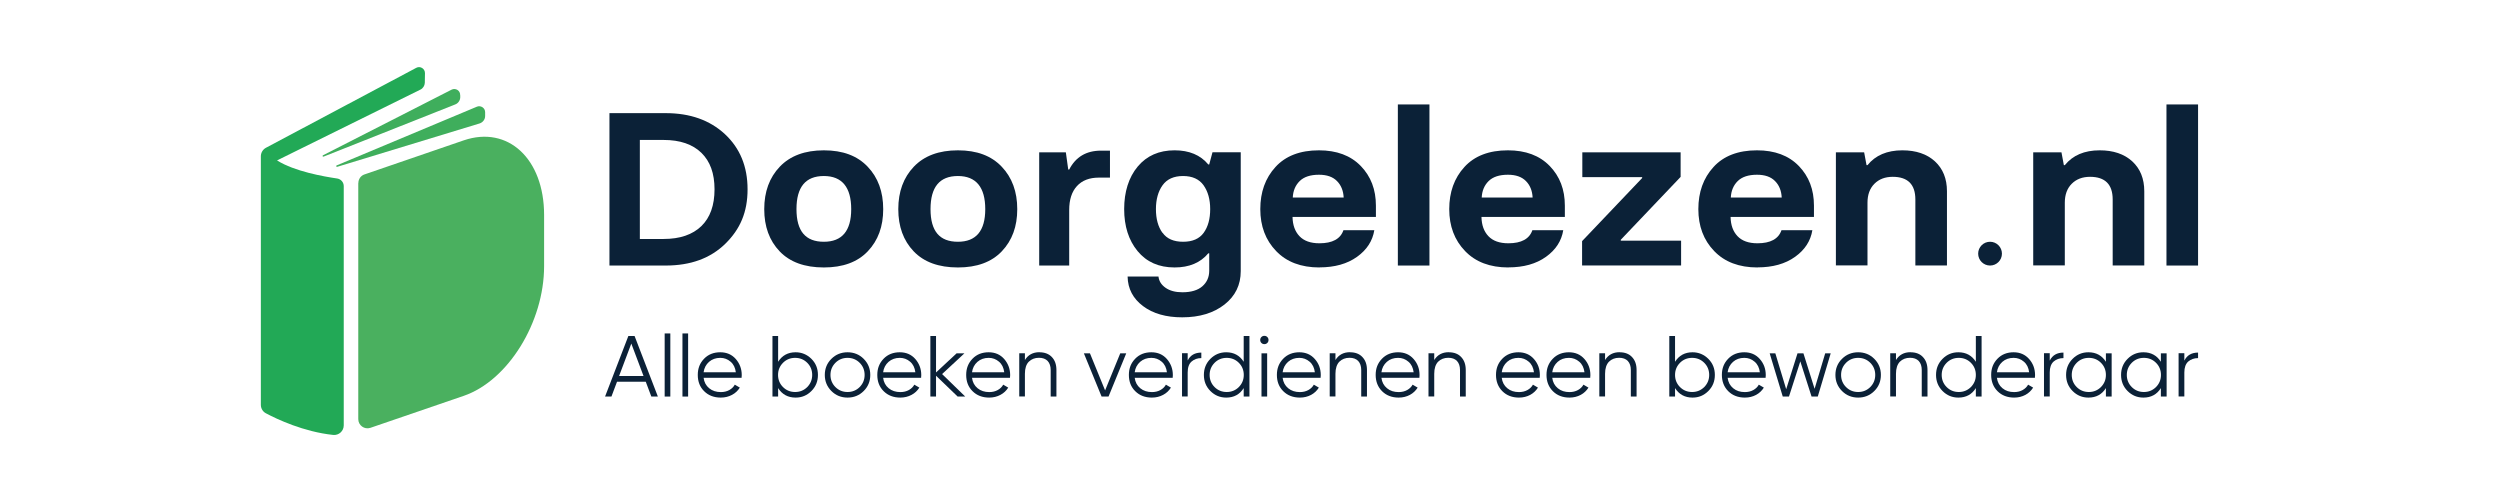 <?xml version="1.0" encoding="UTF-8"?>
<svg id="Laag_1" xmlns="http://www.w3.org/2000/svg" viewBox="0 0 292.02 62.92" width="3436" height="690">
  <defs>
    <style>
      .cls-1 {
        fill: #3fae5c;
      }

      .cls-2 {
        fill: #22a956;
      }

      .cls-3 {
        fill: #4ab05f;
      }

      .cls-4 {
        fill: #0b2137;
      }
    </style>
  </defs>
  <g>
    <path class="cls-2" d="M24.06,20.11l17.98-8.88c.32-.15.53-.49.55-.84l.02-1.21c.01-.57-.59-.95-1.09-.68l-18.84,10.02c-.39.21-.64.62-.64,1.07v31.15c0,.45.25.86.64,1.06,1.37.73,4.73,2.32,8.43,2.71.71.07,1.32-.49,1.32-1.2v-29.98c0-.49-.36-.89-.83-.96-1.65-.24-5.36-.89-7.52-2.26"/>
    <path class="cls-1" d="M47.03,11.93v.29c-.02.38-.26.73-.63.87l-16.5,6.54c-.11.05-.18-.12-.07-.17l16.11-8.22c.51-.26,1.11.12,1.08.69"/>
    <path class="cls-1" d="M50.15,14.52v-.46c0-.53-.55-.89-1.03-.69l-17.58,7.36c-.11.05-.05.2.06.18l17.86-5.44c.4-.13.69-.5.69-.93"/>
    <path class="cls-3" d="M34.25,22.96v29.57c0,.78.77,1.34,1.52,1.09l11.7-4.01c5.54-1.9,10.07-9.21,10.07-16.25v-6.42c0-7.04-4.53-11.24-10.07-9.35l-12.44,4.27c-.46.15-.77.59-.77,1.09"/>
  </g>
  <g>
    <g>
      <g>
        <path class="cls-4" d="M65.73,33.28V14.18h7.06c3.05,0,5.52.88,7.41,2.63,1.89,1.76,2.84,4.06,2.84,6.92s-.93,5-2.79,6.82-4.35,2.73-7.46,2.73c0,0-7.06,0-7.06,0ZM69.54,29.95h2.98c2.05,0,3.62-.54,4.73-1.61,1.1-1.07,1.65-2.61,1.65-4.61s-.55-3.51-1.65-4.58-2.68-1.61-4.73-1.61h-2.98v12.41Z"/>
        <path class="cls-4" d="M92.6,33.52c-2.4,0-4.25-.67-5.54-2.02-1.29-1.35-1.93-3.11-1.93-5.29s.65-3.96,1.95-5.32c1.3-1.36,3.14-2.05,5.52-2.05s4.19.68,5.49,2.05c1.3,1.36,1.95,3.14,1.95,5.32s-.64,3.92-1.93,5.28-3.13,2.03-5.51,2.03h0ZM92.6,30.3c2.28,0,3.43-1.36,3.43-4.09s-1.14-4.15-3.43-4.15-3.43,1.38-3.43,4.15,1.14,4.09,3.43,4.09Z"/>
        <path class="cls-4" d="M109.4,33.52c-2.4,0-4.25-.67-5.54-2.02-1.29-1.35-1.93-3.11-1.93-5.29s.65-3.96,1.95-5.32c1.3-1.36,3.14-2.05,5.52-2.05s4.19.68,5.49,2.05c1.3,1.36,1.95,3.14,1.95,5.32s-.64,3.92-1.93,5.28-3.13,2.03-5.51,2.03h0ZM109.4,30.3c2.28,0,3.43-1.36,3.43-4.09s-1.14-4.15-3.43-4.15-3.43,1.38-3.43,4.15,1.14,4.09,3.43,4.09Z"/>
        <path class="cls-4" d="M119.59,33.28v-14.19h3.34l.3,2.16h.12c.81-1.58,2.14-2.37,3.99-2.37h1.12v3.38h-1.39c-1.18,0-2.1.35-2.75,1.06-.65.71-.97,1.71-.97,3v6.96h-3.76Z"/>
        <path class="cls-4" d="M137.52,39.77c-2.03,0-3.67-.47-4.92-1.41s-1.9-2.17-1.93-3.7h3.87c.06.56.35,1.03.89,1.41.53.37,1.23.56,2.1.56,1.1,0,1.94-.25,2.51-.75.57-.5.86-1.15.86-1.95v-2.18h-.12c-.98,1.18-2.39,1.77-4.22,1.77-1.97,0-3.51-.68-4.64-2.05-1.12-1.36-1.68-3.12-1.68-5.27s.57-3.98,1.7-5.33c1.13-1.35,2.67-2.03,4.62-2.03,1.83,0,3.24.59,4.22,1.77h.12l.41-1.53h3.54v14.9c0,1.73-.68,3.12-2.04,4.19-1.36,1.06-3.12,1.6-5.29,1.6h0ZM135.05,29.17c.54.76,1.4,1.13,2.58,1.13s2.04-.38,2.58-1.13c.54-.75.81-1.74.81-2.96s-.28-2.21-.83-2.99c-.55-.77-1.41-1.16-2.57-1.16s-2.02.39-2.57,1.16-.83,1.77-.83,2.99.27,2.21.81,2.96h.02Z"/>
        <path class="cls-4" d="M154.71,33.52c-2.3,0-4.12-.69-5.43-2.06-1.32-1.37-1.98-3.12-1.98-5.25s.63-3.89,1.9-5.28c1.27-1.39,3.09-2.09,5.45-2.09,2.22,0,3.97.65,5.24,1.96,1.27,1.31,1.9,2.96,1.9,4.97v1.42h-10.45c.02,1.02.31,1.82.87,2.41s1.39.89,2.5.89c1.63,0,2.64-.55,3.01-1.64h3.87c-.22,1.35-.94,2.46-2.17,3.34s-2.8,1.32-4.71,1.32h0ZM151.37,24.76h6.38c-.04-.85-.32-1.55-.84-2.07-.52-.53-1.27-.79-2.26-.79-1.06,0-1.87.26-2.41.79-.54.53-.83,1.22-.87,2.07h0Z"/>
        <path class="cls-4" d="M164.54,33.28V13.09h3.96v20.19h-3.96Z"/>
        <path class="cls-4" d="M178.39,33.52c-2.3,0-4.12-.69-5.43-2.06-1.32-1.37-1.98-3.12-1.98-5.25s.63-3.89,1.9-5.28c1.27-1.39,3.09-2.09,5.45-2.09,2.22,0,3.97.65,5.24,1.96,1.27,1.31,1.9,2.96,1.9,4.97v1.42h-10.45c.02,1.02.31,1.82.87,2.41s1.39.89,2.5.89c1.63,0,2.64-.55,3.01-1.64h3.87c-.22,1.35-.94,2.46-2.17,3.34s-2.8,1.32-4.71,1.32h0ZM175.05,24.76h6.38c-.04-.85-.32-1.55-.84-2.07-.52-.53-1.27-.79-2.26-.79-1.06,0-1.87.26-2.41.79-.54.53-.83,1.22-.87,2.07h0Z"/>
        <path class="cls-4" d="M187.63,33.28v-3.06l7.53-7.91v-.11h-7.5v-3.11h12.32v3.08l-7.5,7.88v.11h7.56v3.11h-12.41Z"/>
        <path class="cls-4" d="M209.61,33.52c-2.3,0-4.12-.69-5.43-2.06-1.32-1.37-1.98-3.12-1.98-5.25s.63-3.89,1.9-5.28c1.27-1.39,3.09-2.09,5.45-2.09,2.22,0,3.97.65,5.24,1.96,1.27,1.31,1.9,2.96,1.9,4.97v1.42h-10.45c.02,1.02.31,1.82.87,2.41s1.39.89,2.5.89c1.63,0,2.64-.55,3.01-1.64h3.87c-.22,1.35-.94,2.46-2.17,3.34s-2.8,1.32-4.71,1.32h0ZM206.27,24.76h6.38c-.04-.85-.32-1.55-.84-2.07-.52-.53-1.27-.79-2.26-.79-1.06,0-1.87.26-2.41.79-.54.53-.83,1.22-.87,2.07h0Z"/>
        <path class="cls-4" d="M219.44,33.28v-14.19h3.54l.3,1.61h.12c1-1.24,2.46-1.86,4.37-1.86,1.71,0,3.07.46,4.08,1.38,1,.92,1.51,2.17,1.51,3.75v9.3h-3.96v-8.27c0-1.89-.95-2.84-2.84-2.84-.95,0-1.71.29-2.29.87-.58.58-.87,1.37-.87,2.37v7.86h-3.96v.02Z"/>
      </g>
      <circle class="cls-4" cx="238.76" cy="31.79" r="1.49"/>
      <path class="cls-4" d="M260.87,33.28V13.09h3.96v20.19h-3.96Z"/>
      <path class="cls-4" d="M244.17,33.28v-14.19h3.54l.3,1.61h.12c1-1.24,2.46-1.86,4.37-1.86,1.71,0,3.07.46,4.08,1.38,1,.92,1.51,2.17,1.51,3.75v9.3h-3.96v-8.27c0-1.89-.95-2.84-2.84-2.84-.95,0-1.71.29-2.29.87-.58.58-.87,1.37-.87,2.37v7.86h-3.96v.02Z"/>
    </g>
    <g>
      <path class="cls-4" d="M70.98,49.7l-.7-1.86h-3.6l-.7,1.86h-.8l2.92-7.59h.78l2.92,7.59h-.8ZM66.94,47.12h3.06l-1.53-4.06-1.53,4.06Z"/>
      <path class="cls-4" d="M72.65,49.7v-7.91h.71v7.91h-.71Z"/>
      <path class="cls-4" d="M74.88,49.7v-7.91h.71v7.91h-.71Z"/>
      <path class="cls-4" d="M79.62,44.15c.8,0,1.45.28,1.95.85.49.57.74,1.24.74,2.01,0,.08,0,.19-.02.34h-4.76c.07.55.3.98.7,1.31.39.32.88.48,1.46.48.41,0,.77-.09,1.07-.26.3-.17.53-.39.68-.67l.63.37c-.24.38-.56.69-.98.91-.41.22-.88.34-1.41.34-.85,0-1.55-.27-2.08-.8-.54-.53-.8-1.21-.8-2.04s.26-1.48.79-2.03,1.21-.81,2.04-.81ZM79.62,44.85c-.56,0-1.03.17-1.41.5-.38.34-.61.77-.68,1.31h4.04c-.07-.57-.29-1.02-.66-1.33-.37-.32-.8-.48-1.29-.48Z"/>
      <path class="cls-4" d="M89.06,44.15c.77,0,1.43.28,1.98.82.55.55.82,1.22.82,2.02s-.27,1.47-.82,2.02-1.21.82-1.98.82c-.96,0-1.69-.4-2.19-1.19v1.06h-.71v-7.59h.71v3.23c.5-.79,1.23-1.19,2.19-1.19ZM87.48,48.51c.41.41.92.62,1.52.62s1.11-.21,1.52-.62c.41-.42.62-.92.62-1.52s-.21-1.11-.62-1.52c-.41-.41-.92-.62-1.52-.62s-1.11.21-1.52.62c-.41.42-.62.92-.62,1.52s.21,1.11.62,1.52Z"/>
      <path class="cls-4" d="M97.59,49.01c-.55.55-1.23.82-2.02.82s-1.47-.27-2.02-.82c-.55-.55-.83-1.22-.83-2.02s.28-1.48.83-2.02c.55-.55,1.23-.82,2.02-.82s1.47.27,2.02.82c.55.55.83,1.22.83,2.02s-.28,1.48-.83,2.02ZM94.05,48.51c.41.41.92.62,1.52.62s1.11-.21,1.52-.62c.41-.42.62-.92.62-1.52s-.21-1.11-.62-1.52c-.41-.41-.92-.62-1.52-.62s-1.11.21-1.52.62c-.41.42-.62.92-.62,1.52s.21,1.11.62,1.52Z"/>
      <path class="cls-4" d="M102.12,44.15c.8,0,1.45.28,1.95.85.49.57.74,1.24.74,2.01,0,.08,0,.19-.02.34h-4.76c.07.55.3.98.7,1.31.39.32.88.48,1.46.48.41,0,.77-.09,1.07-.26.3-.17.53-.39.68-.67l.63.37c-.24.38-.56.69-.98.91-.41.22-.88.34-1.41.34-.85,0-1.55-.27-2.08-.8-.54-.53-.8-1.21-.8-2.04s.26-1.48.79-2.03,1.21-.81,2.04-.81ZM102.12,44.85c-.56,0-1.03.17-1.41.5-.38.34-.61.77-.68,1.31h4.04c-.07-.57-.29-1.02-.66-1.33-.37-.32-.8-.48-1.29-.48Z"/>
      <path class="cls-4" d="M110.32,49.7h-.95l-2.71-2.61v2.61h-.71v-7.59h.71v4.57l2.58-2.4h.98l-2.8,2.6,2.9,2.82Z"/>
      <path class="cls-4" d="M113.26,44.15c.8,0,1.45.28,1.95.85.49.57.74,1.24.74,2.01,0,.08,0,.19-.02.34h-4.76c.07.55.3.98.7,1.31.39.32.88.48,1.46.48.41,0,.77-.09,1.07-.26.3-.17.53-.39.68-.67l.63.37c-.24.38-.56.69-.98.91-.41.22-.88.34-1.41.34-.85,0-1.55-.27-2.08-.8-.54-.53-.8-1.21-.8-2.04s.26-1.48.79-2.03,1.21-.81,2.04-.81ZM113.26,44.85c-.56,0-1.03.17-1.41.5-.38.34-.61.77-.68,1.31h4.04c-.07-.57-.29-1.02-.66-1.33-.37-.32-.8-.48-1.29-.48Z"/>
      <path class="cls-4" d="M119.62,44.15c.66,0,1.18.2,1.56.6.38.4.57.94.57,1.62v3.33h-.72v-3.33c0-.48-.13-.86-.38-1.13-.26-.27-.62-.4-1.09-.4-.52,0-.94.17-1.27.49-.33.33-.49.84-.49,1.52v2.84h-.71v-5.42h.71v.85c.4-.65,1.01-.98,1.82-.98Z"/>
      <path class="cls-4" d="M129.74,44.28h.76l-2.22,5.42h-.87l-2.22-5.42h.76l1.9,4.65,1.9-4.65Z"/>
      <path class="cls-4" d="M133.65,44.15c.8,0,1.45.28,1.95.85.49.57.74,1.24.74,2.01,0,.08,0,.19-.02.34h-4.76c.07.55.3.98.7,1.31.39.32.88.48,1.46.48.41,0,.77-.09,1.07-.26.3-.17.53-.39.68-.67l.63.37c-.24.38-.56.69-.98.91-.41.22-.88.34-1.41.34-.85,0-1.55-.27-2.08-.8-.54-.53-.8-1.21-.8-2.04s.26-1.48.79-2.03,1.21-.81,2.04-.81ZM133.65,44.85c-.56,0-1.03.17-1.41.5-.38.34-.61.77-.68,1.31h4.04c-.07-.57-.29-1.02-.66-1.33-.37-.32-.8-.48-1.29-.48Z"/>
      <path class="cls-4" d="M138.2,45.18c.33-.66.9-.99,1.71-.99v.69c-.49,0-.9.15-1.22.43-.33.29-.49.74-.49,1.37v3.01h-.71v-5.42h.71v.9Z"/>
      <path class="cls-4" d="M145.22,42.11h.72v7.59h-.72v-1.06c-.5.8-1.23,1.19-2.19,1.19-.77,0-1.43-.27-1.98-.82s-.82-1.22-.82-2.02.27-1.47.82-2.02c.55-.55,1.21-.82,1.98-.82.96,0,1.69.4,2.19,1.19v-3.23ZM141.57,48.51c.41.41.92.62,1.52.62s1.11-.21,1.52-.62c.41-.42.62-.92.62-1.52s-.21-1.11-.62-1.52c-.41-.41-.92-.62-1.52-.62s-1.11.21-1.52.62c-.41.42-.62.92-.62,1.52s.21,1.11.62,1.52Z"/>
      <path class="cls-4" d="M148.18,42.98c-.1.1-.22.15-.37.15s-.27-.05-.37-.15c-.1-.1-.15-.22-.15-.37s.05-.27.15-.37.22-.15.37-.15.27.05.37.15c.1.1.15.22.15.37s-.05.27-.15.37ZM147.45,49.7v-5.42h.71v5.42h-.71Z"/>
      <path class="cls-4" d="M152.19,44.15c.8,0,1.45.28,1.95.85.5.57.74,1.24.74,2.01,0,.08,0,.19-.02.34h-4.76c.07.55.3.98.7,1.31.39.32.88.48,1.46.48.41,0,.77-.09,1.07-.26.3-.17.53-.39.68-.67l.63.37c-.24.38-.56.69-.97.91-.41.22-.88.34-1.41.34-.85,0-1.55-.27-2.08-.8-.54-.53-.8-1.21-.8-2.04s.26-1.48.79-2.03,1.21-.81,2.04-.81ZM152.19,44.85c-.56,0-1.03.17-1.41.5-.38.34-.61.77-.68,1.31h4.04c-.07-.57-.29-1.02-.66-1.33-.37-.32-.8-.48-1.29-.48Z"/>
      <path class="cls-4" d="M158.55,44.15c.66,0,1.18.2,1.55.6.38.4.57.94.57,1.62v3.33h-.72v-3.33c0-.48-.13-.86-.38-1.13-.26-.27-.62-.4-1.09-.4-.52,0-.94.17-1.27.49-.32.33-.49.84-.49,1.52v2.84h-.72v-5.42h.72v.85c.4-.65,1.01-.98,1.82-.98Z"/>
      <path class="cls-4" d="M164.57,44.15c.8,0,1.45.28,1.95.85.5.57.74,1.24.74,2.01,0,.08,0,.19-.02.34h-4.76c.07.55.3.98.7,1.31s.88.48,1.46.48c.41,0,.77-.09,1.07-.26.3-.17.53-.39.68-.67l.63.37c-.24.38-.56.69-.97.91-.41.22-.88.34-1.41.34-.85,0-1.55-.27-2.08-.8s-.8-1.21-.8-2.04.26-1.48.79-2.03,1.21-.81,2.04-.81ZM164.57,44.85c-.56,0-1.04.17-1.41.5-.38.34-.61.77-.68,1.31h4.04c-.07-.57-.29-1.02-.66-1.33-.37-.32-.8-.48-1.29-.48Z"/>
      <path class="cls-4" d="M170.93,44.15c.66,0,1.18.2,1.55.6.38.4.57.94.57,1.62v3.33h-.72v-3.33c0-.48-.13-.86-.38-1.13-.26-.27-.62-.4-1.09-.4-.52,0-.94.17-1.27.49-.32.33-.49.84-.49,1.52v2.84h-.72v-5.42h.72v.85c.4-.65,1.01-.98,1.82-.98Z"/>
      <path class="cls-4" d="M179.65,44.15c.8,0,1.45.28,1.95.85.5.57.74,1.24.74,2.01,0,.08,0,.19-.02.34h-4.76c.07.55.3.98.7,1.31s.88.48,1.46.48c.41,0,.77-.09,1.07-.26.3-.17.53-.39.68-.67l.63.37c-.24.38-.56.69-.97.91-.41.22-.88.34-1.41.34-.85,0-1.55-.27-2.08-.8s-.8-1.21-.8-2.04.26-1.48.79-2.03,1.21-.81,2.04-.81ZM179.65,44.85c-.56,0-1.04.17-1.41.5-.38.34-.61.77-.68,1.31h4.04c-.07-.57-.29-1.02-.66-1.33-.37-.32-.8-.48-1.29-.48Z"/>
      <path class="cls-4" d="M185.98,44.15c.8,0,1.45.28,1.95.85.5.57.74,1.24.74,2.01,0,.08,0,.19-.02.34h-4.76c.07.55.3.98.7,1.31s.88.48,1.46.48c.41,0,.77-.09,1.07-.26.3-.17.53-.39.68-.67l.63.37c-.24.38-.56.69-.97.91-.41.22-.88.34-1.41.34-.85,0-1.55-.27-2.08-.8s-.8-1.21-.8-2.04.26-1.48.79-2.03,1.21-.81,2.04-.81ZM185.98,44.85c-.56,0-1.04.17-1.41.5-.38.34-.61.77-.68,1.31h4.04c-.07-.57-.29-1.02-.66-1.33-.37-.32-.8-.48-1.29-.48Z"/>
      <path class="cls-4" d="M192.34,44.15c.66,0,1.18.2,1.55.6.38.4.57.94.57,1.62v3.33h-.72v-3.33c0-.48-.13-.86-.38-1.13-.26-.27-.62-.4-1.09-.4-.52,0-.94.17-1.27.49-.32.33-.49.84-.49,1.52v2.84h-.72v-5.42h.72v.85c.4-.65,1.01-.98,1.82-.98Z"/>
      <path class="cls-4" d="M201.47,44.15c.77,0,1.43.28,1.98.82.55.55.82,1.22.82,2.02s-.27,1.47-.82,2.02c-.55.55-1.2.82-1.98.82-.96,0-1.69-.4-2.19-1.19v1.06h-.72v-7.59h.72v3.23c.5-.79,1.23-1.19,2.19-1.19ZM199.9,48.51c.41.41.92.62,1.52.62s1.1-.21,1.52-.62c.41-.42.62-.92.62-1.52s-.21-1.11-.62-1.52c-.41-.41-.92-.62-1.52-.62s-1.11.21-1.52.62c-.41.42-.62.92-.62,1.52s.21,1.11.62,1.52Z"/>
      <path class="cls-4" d="M207.96,44.15c.8,0,1.45.28,1.95.85.5.57.74,1.24.74,2.01,0,.08,0,.19-.02.34h-4.76c.07.55.3.98.7,1.31s.88.48,1.46.48c.41,0,.77-.09,1.07-.26.3-.17.53-.39.68-.67l.63.37c-.24.38-.56.69-.97.91-.41.22-.88.34-1.41.34-.85,0-1.55-.27-2.08-.8s-.8-1.21-.8-2.04.26-1.48.79-2.03,1.21-.81,2.04-.81ZM207.96,44.85c-.56,0-1.04.17-1.41.5-.38.34-.61.77-.68,1.31h4.04c-.07-.57-.29-1.02-.66-1.33-.37-.32-.8-.48-1.29-.48Z"/>
      <path class="cls-4" d="M218.1,44.28h.69l-1.62,5.42h-.78l-1.41-4.41-1.42,4.41h-.78l-1.64-5.42h.71l1.36,4.5,1.42-4.5h.74l1.4,4.45,1.33-4.45Z"/>
      <path class="cls-4" d="M224.25,49.01c-.55.55-1.23.82-2.02.82s-1.47-.27-2.02-.82c-.55-.55-.83-1.22-.83-2.02s.28-1.48.83-2.02c.55-.55,1.23-.82,2.02-.82s1.47.27,2.02.82c.55.55.83,1.22.83,2.02s-.28,1.48-.83,2.02ZM220.71,48.51c.41.41.92.62,1.52.62s1.1-.21,1.52-.62c.41-.42.62-.92.62-1.52s-.21-1.11-.62-1.52c-.41-.41-.92-.62-1.52-.62s-1.11.21-1.52.62c-.41.42-.62.92-.62,1.52s.21,1.11.62,1.52Z"/>
      <path class="cls-4" d="M228.8,44.15c.66,0,1.18.2,1.55.6.38.4.57.94.57,1.62v3.33h-.72v-3.33c0-.48-.13-.86-.38-1.13-.26-.27-.62-.4-1.09-.4-.52,0-.94.17-1.27.49-.32.33-.49.84-.49,1.52v2.84h-.72v-5.42h.72v.85c.4-.65,1.01-.98,1.82-.98Z"/>
      <path class="cls-4" d="M236.98,42.11h.72v7.59h-.72v-1.06c-.5.8-1.23,1.19-2.19,1.19-.77,0-1.43-.27-1.98-.82-.55-.55-.82-1.22-.82-2.02s.27-1.47.82-2.02c.55-.55,1.2-.82,1.98-.82.96,0,1.69.4,2.19,1.19v-3.23ZM233.32,48.51c.41.41.92.62,1.52.62s1.1-.21,1.52-.62c.41-.42.62-.92.62-1.52s-.21-1.11-.62-1.52c-.41-.41-.92-.62-1.52-.62s-1.11.21-1.52.62c-.41.42-.62.92-.62,1.52s.21,1.11.62,1.52Z"/>
      <path class="cls-4" d="M241.71,44.15c.8,0,1.45.28,1.95.85.5.57.74,1.24.74,2.01,0,.08,0,.19-.02.34h-4.76c.07.55.3.98.7,1.31s.88.48,1.46.48c.41,0,.77-.09,1.07-.26.3-.17.53-.39.68-.67l.63.37c-.24.38-.56.69-.97.91-.41.22-.88.34-1.41.34-.85,0-1.55-.27-2.08-.8s-.8-1.21-.8-2.04.26-1.48.79-2.03,1.21-.81,2.04-.81ZM241.71,44.85c-.56,0-1.04.17-1.41.5-.38.34-.61.77-.68,1.31h4.04c-.07-.57-.29-1.02-.66-1.33-.37-.32-.8-.48-1.29-.48Z"/>
      <path class="cls-4" d="M246.25,45.18c.33-.66.9-.99,1.71-.99v.69c-.49,0-.9.15-1.23.43-.32.29-.49.74-.49,1.37v3.01h-.72v-5.42h.72v.9Z"/>
      <path class="cls-4" d="M253.28,44.28h.72v5.42h-.72v-1.06c-.5.8-1.23,1.19-2.19,1.19-.77,0-1.43-.27-1.98-.82-.55-.55-.82-1.22-.82-2.02s.27-1.47.82-2.02c.55-.55,1.2-.82,1.98-.82.96,0,1.69.4,2.19,1.19v-1.06ZM249.62,48.51c.41.41.92.62,1.52.62s1.1-.21,1.52-.62c.41-.42.62-.92.62-1.52s-.21-1.11-.62-1.52c-.41-.41-.92-.62-1.52-.62s-1.11.21-1.52.62c-.41.42-.62.92-.62,1.52s.21,1.11.62,1.52Z"/>
      <path class="cls-4" d="M260.17,44.28h.72v5.42h-.72v-1.06c-.5.8-1.23,1.19-2.19,1.19-.77,0-1.43-.27-1.98-.82-.55-.55-.82-1.22-.82-2.02s.27-1.47.82-2.02c.55-.55,1.2-.82,1.98-.82.96,0,1.69.4,2.19,1.19v-1.06ZM256.52,48.51c.41.41.92.62,1.52.62s1.1-.21,1.52-.62c.41-.42.62-.92.62-1.52s-.21-1.11-.62-1.52c-.41-.41-.92-.62-1.52-.62s-1.11.21-1.52.62c-.41.42-.62.92-.62,1.52s.21,1.11.62,1.52Z"/>
      <path class="cls-4" d="M263.12,45.18c.33-.66.9-.99,1.71-.99v.69c-.49,0-.9.15-1.23.43-.32.29-.49.74-.49,1.37v3.01h-.72v-5.42h.72v.9Z"/>
    </g>
  </g>
</svg>